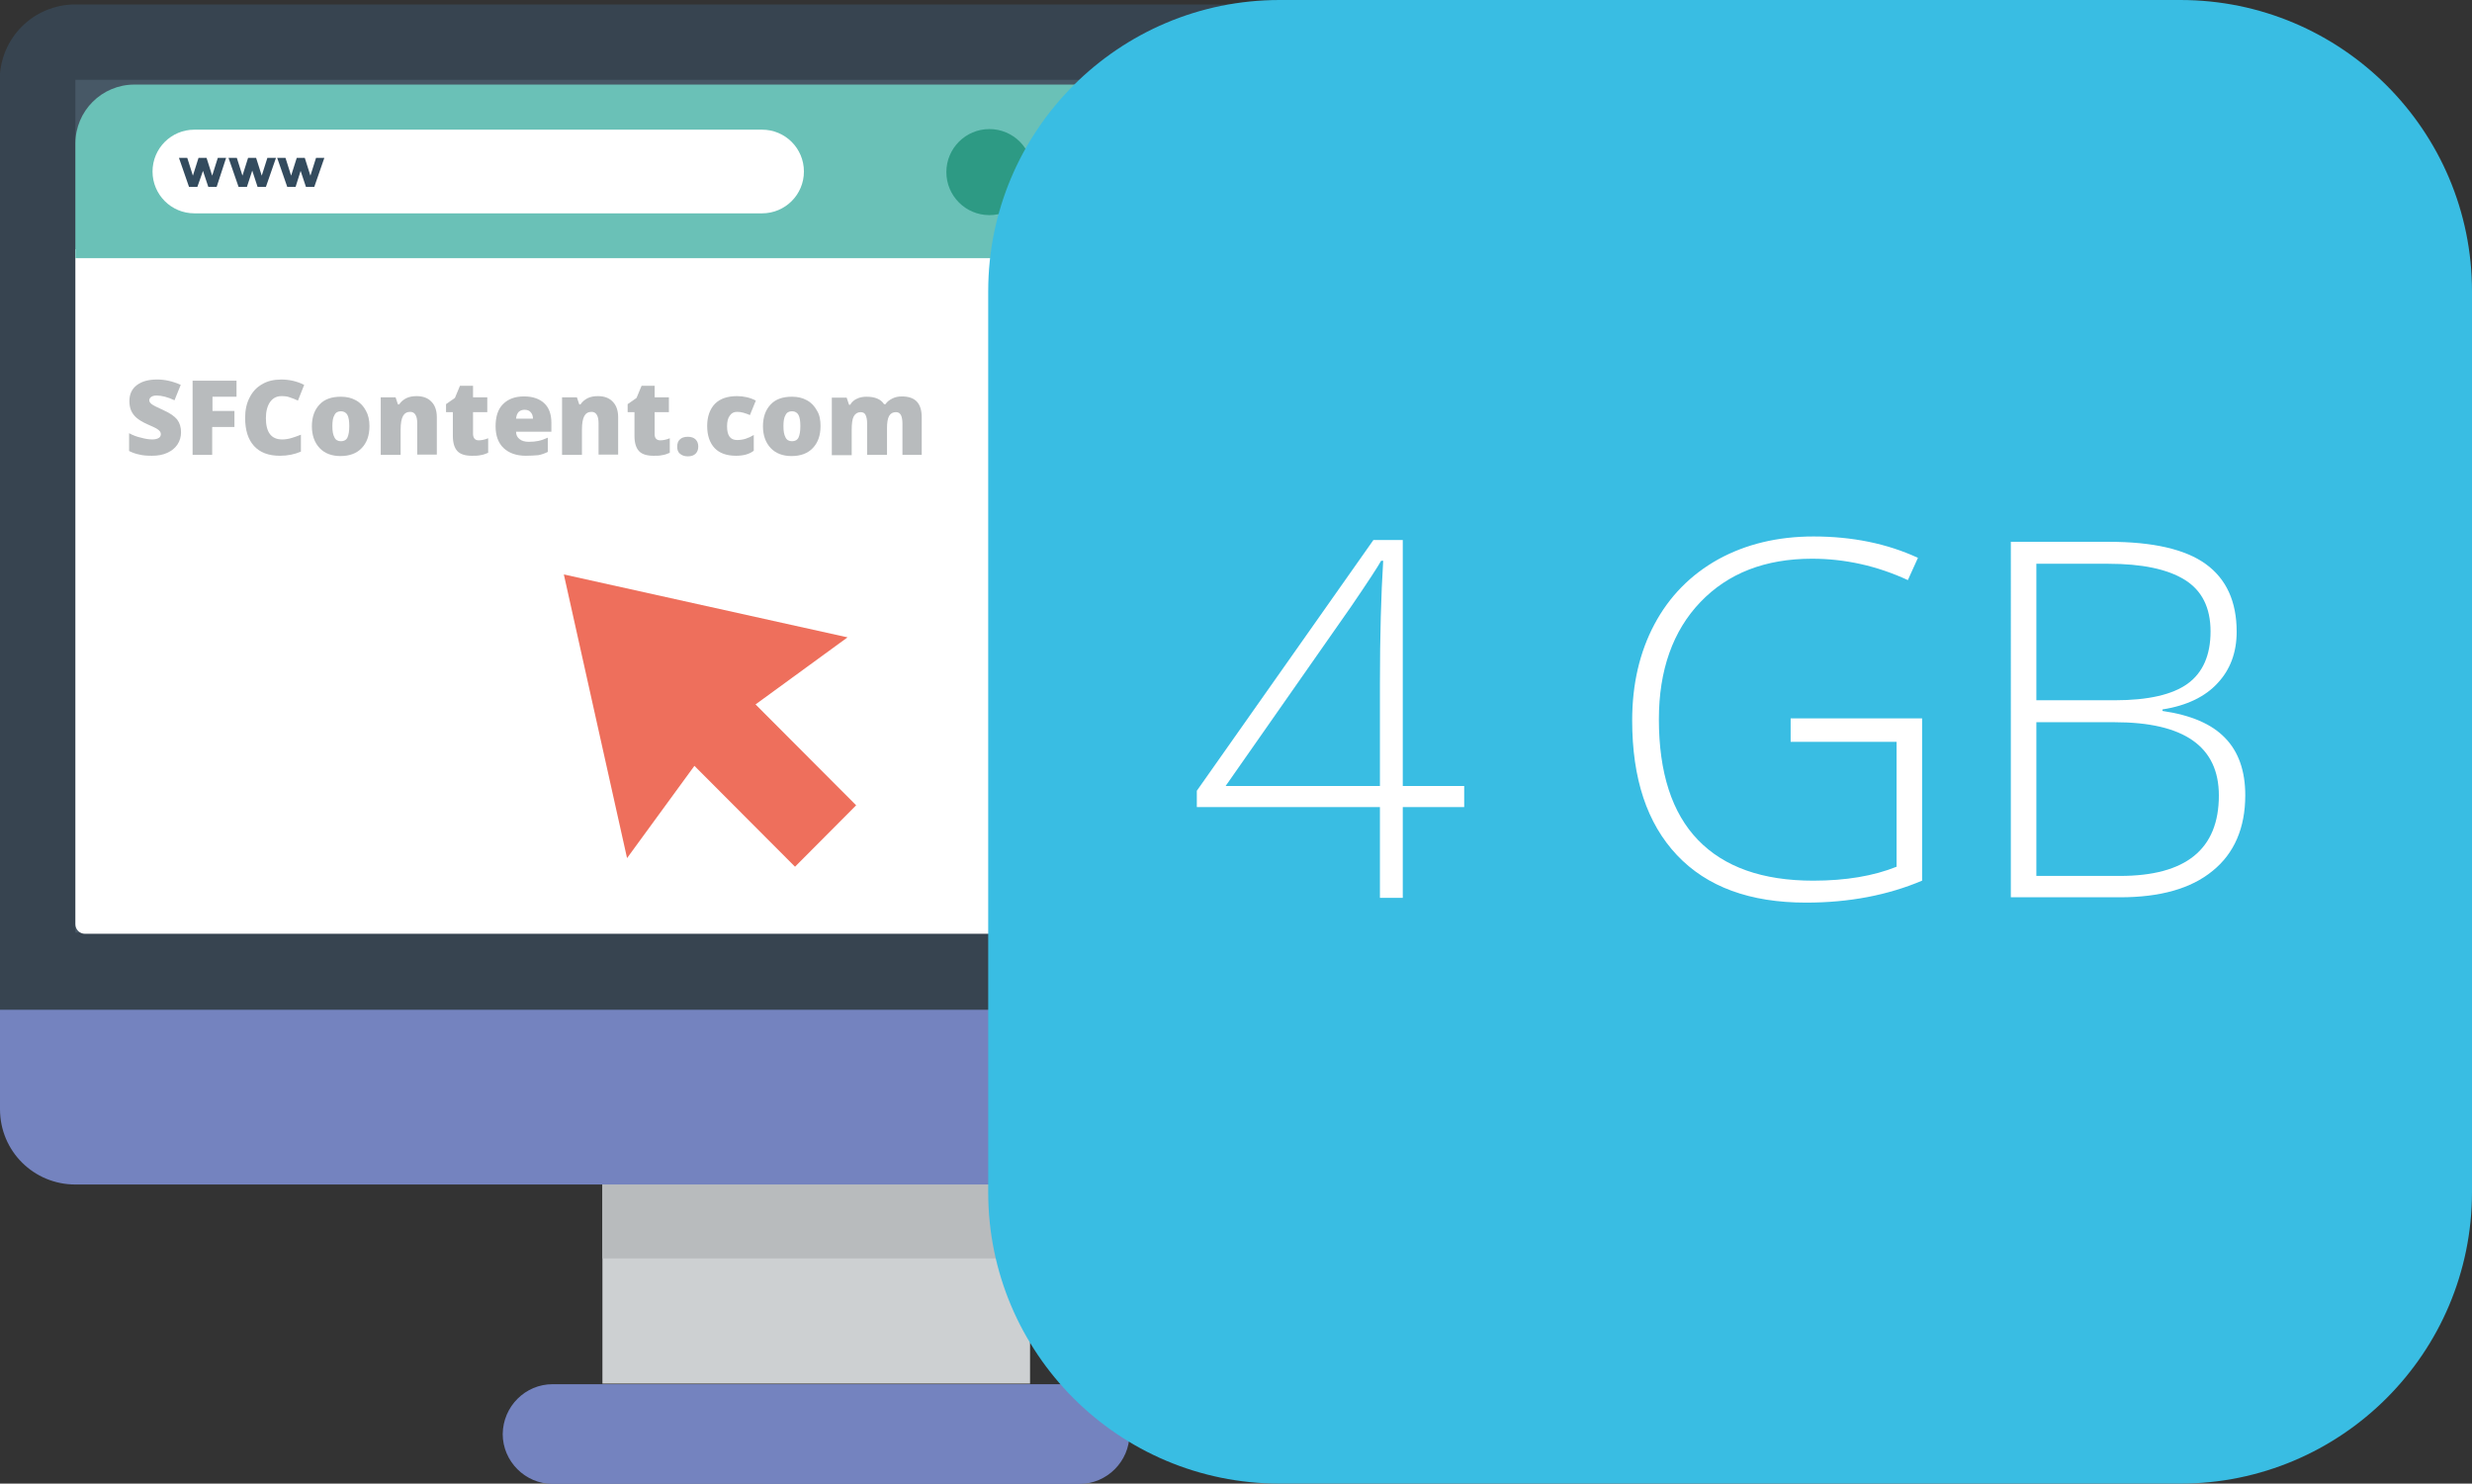 <?xml version="1.0" encoding="utf-8"?>
<!-- Generator: Adobe Illustrator 21.0.0, SVG Export Plug-In . SVG Version: 6.00 Build 0)  -->
<svg version="1.1" xmlns="http://www.w3.org/2000/svg" xmlns:xlink="http://www.w3.org/1999/xlink" x="0px" y="0px"
	 viewBox="0 0 833 500" style="enable-background:new 0 0 833 500;" xml:space="preserve">
<rect x="0" y="0" width="833" height="500" fill="#333333" stroke="none"/>
<style type="text/css">
	.st0{display:none;}
	.st1{display:inline;fill:#434B60;}
	.st2{display:inline;fill:#E7ECED;}
	.st3{display:inline;}
	.st4{fill:#7483BF;}
	.st5{fill:#CDD0D2;}
	.st6{fill:#374450;}
	.st7{fill:#475866;}
	.st8{fill:#B8BBBD;}
	.st9{fill:#FFFFFF;}
	.st10{fill:#6AC1B7;}
	.st11{fill:#2D9A84;}
	.st12{fill:#334B5E;}
	.st13{fill:#EE6F5C;}
	.st14{fill:none;}
	.st15{fill:#39BDE3;}
</style>
<g id="left">
	<g id="Слой_2" class="st0">
		<path class="st1" d="M430.4,73.2c-97.6-97.6-255.9-97.6-353.6,0s-97.6,255.9,0,353.6s255.9,97.6,353.6,0S528,170.9,430.4,73.2z
			 M297.8,294.2c-24.4,24.4-64,24.4-88.4,0c-24.4-24.4-24.4-64,0-88.4s64-24.4,88.4,0S322.2,269.8,297.8,294.2z"/>
		<path class="st2" d="M323.1,180.6c-38.4-38.4-100.5-38.4-138.9,0c-38.4,38.4-38.4,100.5,0,138.9c38.4,38.4,100.5,38.4,138.9,0
			C361.4,281.1,361.4,218.9,323.1,180.6z M272.6,268.9c-10.5,10.5-27.4,10.5-37.9,0c-10.5-10.5-10.5-27.4,0-37.9
			c10.5-10.5,27.4-10.5,37.9,0C283,241.5,283,258.5,272.6,268.9z"/>
		<g class="st3">
			<path class="st4" d="M323.1,319.4c-6.8,6.8-14.3,12.3-22.4,16.7l72.8,133.2c20.4-11.2,39.6-25.3,56.9-42.6
				c17.3-17.3,31.4-36.5,42.6-56.9l-133.2-72.8C335.4,305.1,329.9,312.7,323.1,319.4z"/>
			<path class="st4" d="M184.2,180.6c6.8-6.8,14.3-12.3,22.4-16.7L133.7,30.6C113.3,41.8,94.1,56,76.9,73.2s-31.4,36.5-42.6,56.9
				l133.2,72.8C171.9,194.9,177.4,187.3,184.2,180.6z"/>
		</g>
	</g>
	<g id="Слой_3">
		<path class="st5" d="M203,398.7h144.1v67.6H203V398.7z"/>
		<path class="st4" d="M186.2,466.5h177.6c9.2,0,16.8,7.6,16.8,16.8c0,9.2-7.6,16.8-16.8,16.8H186.2c-9.2,0-16.8-7.6-16.8-16.8
			C169.5,474,177,466.5,186.2,466.5z"/>
		<path class="st6" d="M25.4,1.5h490.4c14,0,25.4,11.4,25.4,25.4v341.6c0,14-541.3,14-541.3,0V26.9C0,12.7,11.4,1.5,25.4,1.5z"/>
		<path class="st7" d="M25.4,26.9h490.4v287.4H25.4V26.9z"/>
		<path class="st8" d="M203,398.7h144.1v25.4H203V398.7z"/>
		<path class="st4" d="M0,373.8c0,14.2,11.4,25.4,25.4,25.4h490.4c14,0,25.4-11.4,25.4-25.4v-33.5H0V373.8z"/>
	</g>
	<g id="Слой_4">
		<path class="st9" d="M25.4,84v227.5c0,1.8,1.5,3.2,3.2,3.2h383.5c1.8,0,3.2-1.5,3.2-3.2V84H25.4z"/>
		<path class="st10" d="M415.4,87V48.4c0-11-8.9-19.9-19.9-19.9H45.3c-11,0-19.9,8.9-19.9,19.9V87H415.4z"/>
		<path class="st9" d="M256.8,71.9H65.5c-7.8,0-14.1-6.3-14.1-14.1l0,0c0-7.8,6.3-14.1,14.1-14.1h191.3c7.8,0,14.1,6.3,14.1,14.1
			l0,0C270.9,65.6,264.6,71.9,256.8,71.9z"/>
		<g>
			<circle class="st11" cx="375" cy="58" r="14.5"/>
			<circle class="st11" cx="333.4" cy="58" r="14.5"/>
		</g>
		<g>
			<path class="st12" d="M66.5,63h-2.8l-3.4-9.8h2.8l1.9,6l1.9-6h2.7l1.9,6l1.9-6h2.8L73,63h-2.8l-1.8-5.4L66.5,63z"/>
			<path class="st12" d="M83.2,63h-2.8l-3.4-9.8h2.8l1.9,6l1.9-6h2.7l1.9,6l1.9-6H93L89.6,63h-2.8L85,57.5L83.2,63z"/>
			<path class="st12" d="M99.6,63h-2.8l-3.4-9.8h2.8l1.9,6l1.9-6h2.7l1.9,6l1.9-6h2.8l-3.4,9.8h-2.8l-1.8-5.4L99.6,63z"/>
		</g>
		<polygon class="st13" points="267.9,292.1 288.5,271.4 254.6,237.4 285.6,214.8 190,193.6 211.3,289.2 234,258.1 		"/>
		<g>
			<rect x="42" y="123.3" class="st14" width="276" height="34"/>
			<path class="st8" d="M61,145.7c0,1.5-0.4,2.9-1.2,4.1c-0.8,1.2-1.9,2.1-3.4,2.8c-1.5,0.7-3.2,1-5.2,1c-1.7,0-3.1-0.1-4.2-0.4
				c-1.1-0.2-2.3-0.6-3.5-1.2v-6c1.3,0.7,2.6,1.2,4,1.5c1.4,0.4,2.7,0.6,3.8,0.6c1,0,1.7-0.2,2.2-0.5c0.5-0.3,0.7-0.8,0.7-1.3
				c0-0.3-0.1-0.6-0.3-0.9c-0.2-0.3-0.5-0.5-0.9-0.8c-0.4-0.3-1.5-0.8-3.3-1.6c-1.6-0.7-2.9-1.5-3.7-2.2c-0.8-0.7-1.4-1.5-1.8-2.4
				c-0.4-0.9-0.6-2-0.6-3.2c0-2.3,0.8-4.1,2.5-5.4c1.7-1.3,4-1.9,6.9-1.9c2.6,0,5.2,0.6,7.9,1.8l-2.1,5.2c-2.3-1.1-4.4-1.6-6-1.6
				c-0.9,0-1.5,0.2-1.9,0.5c-0.4,0.3-0.6,0.7-0.6,1.1c0,0.5,0.3,0.9,0.8,1.3c0.5,0.4,1.9,1.1,4.1,2.1c2.2,1,3.6,2,4.5,3.1
				C60.6,142.6,61,144,61,145.7z"/>
			<path class="st8" d="M71.5,153.3h-6.6v-25h14.8v5.4h-8.1v4.8H79v5.4h-7.5V153.3z"/>
			<path class="st8" d="M94.8,133.5c-1.6,0-2.9,0.7-3.8,2c-0.9,1.3-1.4,3.1-1.4,5.4c0,4.8,1.8,7.2,5.5,7.2c1.1,0,2.2-0.2,3.2-0.5
				c1-0.3,2.1-0.7,3.1-1.1v5.7c-2.1,0.9-4.4,1.4-7.1,1.4c-3.8,0-6.7-1.1-8.7-3.3c-2-2.2-3-5.3-3-9.5c0-2.6,0.5-4.9,1.5-6.8
				c1-2,2.4-3.5,4.2-4.5c1.8-1.1,4-1.6,6.5-1.6c2.7,0,5.3,0.6,7.7,1.8l-2.1,5.3c-0.9-0.4-1.8-0.8-2.8-1.1
				C96.9,133.6,95.9,133.5,94.8,133.5z"/>
			<path class="st8" d="M124.5,143.6c0,3.2-0.9,5.6-2.6,7.4s-4.1,2.7-7.2,2.7c-2.9,0-5.3-0.9-7-2.7c-1.7-1.8-2.6-4.3-2.6-7.3
				c0-3.2,0.9-5.6,2.6-7.4s4.1-2.6,7.2-2.6c1.9,0,3.6,0.4,5,1.2c1.5,0.8,2.6,2,3.4,3.5C124.1,139.8,124.5,141.6,124.5,143.6z
				 M112,143.6c0,1.7,0.2,2.9,0.7,3.8c0.4,0.9,1.2,1.3,2.2,1.3c1,0,1.8-0.4,2.2-1.3c0.4-0.9,0.6-2.1,0.6-3.8c0-1.7-0.2-2.9-0.6-3.7
				c-0.4-0.8-1.2-1.3-2.2-1.3c-1,0-1.8,0.4-2.2,1.3C112.2,140.7,112,141.9,112,143.6z"/>
			<path class="st8" d="M140.6,153.3v-10.6c0-1.3-0.2-2.3-0.6-2.9c-0.4-0.7-1-1-1.8-1c-1.1,0-1.9,0.5-2.4,1.4
				c-0.5,0.9-0.8,2.4-0.8,4.6v8.5h-6.7v-19.4h5l0.8,2.4h0.4c0.6-0.9,1.4-1.6,2.4-2.1c1-0.5,2.2-0.7,3.5-0.7c2.1,0,3.8,0.6,5,1.9
				c1.2,1.2,1.8,3,1.8,5.2v12.6H140.6z"/>
			<path class="st8" d="M161.3,148.4c0.9,0,2-0.2,3.2-0.7v4.9c-0.9,0.4-1.8,0.7-2.6,0.8c-0.8,0.2-1.8,0.2-2.9,0.2
				c-2.2,0-3.9-0.5-4.9-1.6c-1-1.1-1.5-2.8-1.5-5.1v-8h-2.3v-2.7l3-2.1l1.7-4.1h4.4v3.9h4.8v5h-4.8v7.5
				C159.5,147.7,160.1,148.4,161.3,148.4z"/>
			<path class="st8" d="M177.2,153.6c-3.2,0-5.7-0.9-7.5-2.6c-1.8-1.7-2.7-4.2-2.7-7.3c0-3.3,0.8-5.8,2.5-7.5c1.7-1.7,4-2.6,7.1-2.6
				c2.9,0,5.2,0.8,6.8,2.3c1.6,1.5,2.4,3.7,2.4,6.6v3h-11.9c0,1.1,0.4,1.9,1.2,2.5c0.7,0.6,1.8,0.9,3.1,0.9c1.2,0,2.3-0.1,3.2-0.3
				c1-0.2,2.1-0.6,3.2-1.1v4.8c-1,0.5-2.1,0.9-3.2,1.1C180.1,153.5,178.8,153.6,177.2,153.6z M176.8,138.1c-0.8,0-1.4,0.2-2,0.7
				c-0.5,0.5-0.8,1.3-0.9,2.3h5.7c0-0.9-0.3-1.7-0.8-2.2C178.4,138.4,177.7,138.1,176.8,138.1z"/>
			<path class="st8" d="M201.7,153.3v-10.6c0-1.3-0.2-2.3-0.6-2.9c-0.4-0.7-1-1-1.8-1c-1.1,0-1.9,0.5-2.4,1.4
				c-0.5,0.9-0.8,2.4-0.8,4.6v8.5h-6.7v-19.4h5l0.8,2.4h0.4c0.6-0.9,1.4-1.6,2.4-2.1c1-0.5,2.2-0.7,3.5-0.7c2.1,0,3.8,0.6,5,1.9
				c1.2,1.2,1.8,3,1.8,5.2v12.6H201.7z"/>
			<path class="st8" d="M222.5,148.4c0.9,0,2-0.2,3.2-0.7v4.9c-0.9,0.4-1.8,0.7-2.6,0.8c-0.8,0.2-1.8,0.2-2.9,0.2
				c-2.2,0-3.9-0.5-4.9-1.6c-1-1.1-1.5-2.8-1.5-5.1v-8h-2.3v-2.7l3-2.1l1.7-4.1h4.4v3.9h4.8v5h-4.8v7.5
				C220.6,147.7,221.3,148.4,222.5,148.4z"/>
			<path class="st8" d="M228.2,150.5c0-1,0.3-1.9,0.9-2.4c0.6-0.6,1.5-0.9,2.7-0.9c1.1,0,2,0.3,2.6,0.9c0.6,0.6,0.9,1.4,0.9,2.4
				c0,1-0.3,1.8-0.9,2.4c-0.6,0.6-1.5,0.9-2.6,0.9c-1.1,0-2-0.3-2.7-0.9S228.2,151.5,228.2,150.5z"/>
			<path class="st8" d="M248,153.6c-3.2,0-5.6-0.9-7.2-2.6s-2.5-4.2-2.5-7.4c0-3.2,0.9-5.7,2.6-7.5c1.8-1.8,4.3-2.6,7.5-2.6
				c2.2,0,4.4,0.5,6.3,1.5l-2,4.9c-0.8-0.4-1.6-0.6-2.2-0.8s-1.4-0.3-2.1-0.3c-1.1,0-1.9,0.4-2.5,1.3c-0.6,0.8-0.9,2-0.9,3.6
				c0,3.1,1.1,4.6,3.4,4.6c2,0,3.8-0.6,5.6-1.7v5.3C252.5,153.1,250.4,153.6,248,153.6z"/>
			<path class="st8" d="M276.5,143.6c0,3.2-0.9,5.6-2.6,7.4s-4.1,2.7-7.2,2.7c-2.9,0-5.3-0.9-7-2.7c-1.7-1.8-2.6-4.3-2.6-7.3
				c0-3.2,0.9-5.6,2.6-7.4s4.1-2.6,7.2-2.6c1.9,0,3.6,0.4,5,1.2c1.5,0.8,2.6,2,3.4,3.5C276.2,139.8,276.5,141.6,276.5,143.6z
				 M264,143.6c0,1.7,0.2,2.9,0.7,3.8c0.4,0.9,1.2,1.3,2.2,1.3c1,0,1.8-0.4,2.2-1.3c0.4-0.9,0.6-2.1,0.6-3.8c0-1.7-0.2-2.9-0.6-3.7
				c-0.4-0.8-1.2-1.3-2.2-1.3c-1,0-1.8,0.4-2.2,1.3C264.2,140.7,264,141.9,264,143.6z"/>
			<path class="st8" d="M304.1,153.3v-10.5c0-1.3-0.2-2.3-0.5-2.9c-0.4-0.7-0.9-1-1.7-1c-1,0-1.8,0.4-2.3,1.3
				c-0.5,0.9-0.7,2.3-0.7,4.1v9h-6.7v-10.5c0-1.3-0.2-2.3-0.5-2.9c-0.3-0.7-0.9-1-1.7-1c-1,0-1.8,0.5-2.3,1.4
				c-0.5,0.9-0.7,2.5-0.7,4.6v8.5h-6.7v-19.4h5l0.8,2.4h0.4c0.5-0.9,1.3-1.6,2.2-2c1-0.5,2.1-0.7,3.3-0.7c2.8,0,4.8,0.8,5.9,2.5h0.5
				c0.5-0.8,1.3-1.4,2.3-1.9c1-0.5,2-0.7,3.2-0.7c2.3,0,4,0.6,5.1,1.8c1.1,1.2,1.6,3,1.6,5.3v12.6H304.1z"/>
		</g>
	</g>
	<g id="Слой_1">
		<path class="st15" d="M734.7,500H431.2c-54.3,0-98.2-44-98.2-98.2V98.2C333,44,376.9,0,431.2,0h303.5C789,0,833,44,833,98.2v303.5
			C833,456,789,500,734.7,500z"/>
		<g>
			<rect x="333" y="158.6" class="st14" width="500" height="180"/>
			<path class="st9" d="M493.4,272h-20.7v30.6H465V272h-61.7v-5.5l59.5-84.5h9.9v82.9h20.7V272z M465,264.9v-34.3
				c0-16.5,0.4-30.4,1.1-41.6h-0.7c-1.1,2-4.5,7.2-10.1,15.4l-42.3,60.5H465z"/>
			<path class="st9" d="M603.5,242.1h44.2v54.7c-11.6,4.9-24.6,7.4-39.1,7.4c-18.9,0-33.4-5.3-43.5-16
				c-10.1-10.7-15.1-25.8-15.1-45.4c0-12.2,2.5-23,7.5-32.4s12.2-16.7,21.5-21.9c9.3-5.1,20-7.7,32.1-7.7c13.1,0,24.8,2.4,35.2,7.2
				l-3.4,7.5c-10.4-4.8-21.2-7.2-32.3-7.2c-15.8,0-28.3,4.9-37.6,14.6S559,225.9,559,242.4c0,18,4.4,31.6,13.2,40.7
				c8.8,9.1,21.7,13.7,38.8,13.7c11,0,20.4-1.6,28.1-4.7V250h-35.7V242.1z"/>
			<path class="st9" d="M677.8,182.6h32.9c14.8,0,25.7,2.5,32.6,7.5c6.9,5,10.4,12.6,10.4,22.8c0,6.9-2.1,12.7-6.4,17.3
				c-4.2,4.6-10.4,7.6-18.6,8.9v0.5c9.6,1.4,16.6,4.4,21.1,9.1c4.5,4.6,6.8,11.1,6.8,19.3c0,11-3.7,19.6-11,25.5
				c-7.3,6-17.7,8.9-31.2,8.9h-36.8V182.6z M686.2,236h26.4c11.3,0,19.5-1.9,24.6-5.6c5.1-3.7,7.7-9.6,7.7-17.6
				c0-8-2.9-13.8-8.7-17.4c-5.8-3.6-14.4-5.4-25.8-5.4h-24.2V236z M686.2,243.4v51.8h28.2c22.2,0,33.3-9,33.3-27.1
				c0-16.5-11.7-24.7-35.1-24.7H686.2z"/>
		</g>
	</g>
</g>
<g id="right">
	<g id="Слой_2__x28_копия_x29_" class="st0">
		<path class="st1" d="M430.4,73.2c-97.6-97.6-255.9-97.6-353.6,0s-97.6,255.9,0,353.6s255.9,97.6,353.6,0S528,170.9,430.4,73.2z
			 M297.8,294.2c-24.4,24.4-64,24.4-88.4,0c-24.4-24.4-24.4-64,0-88.4s64-24.4,88.4,0S322.2,269.8,297.8,294.2z"/>
		<path class="st2" d="M323.1,180.6c-38.4-38.4-100.5-38.4-138.9,0c-38.4,38.4-38.4,100.5,0,138.9c38.4,38.4,100.5,38.4,138.9,0
			C361.4,281.1,361.4,218.9,323.1,180.6z M272.6,268.9c-10.5,10.5-27.4,10.5-37.9,0c-10.5-10.5-10.5-27.4,0-37.9
			c10.5-10.5,27.4-10.5,37.9,0C283,241.5,283,258.5,272.6,268.9z"/>
		<g class="st3">
			<path class="st4" d="M323.1,319.4c-6.8,6.8-14.3,12.3-22.4,16.7l72.8,133.2c20.4-11.2,39.6-25.3,56.9-42.6
				c17.3-17.3,31.4-36.5,42.6-56.9l-133.2-72.8C335.4,305.1,329.9,312.7,323.1,319.4z"/>
			<path class="st4" d="M184.2,180.6c6.8-6.8,14.3-12.3,22.4-16.7L133.7,30.6C113.3,41.8,94.1,56,76.9,73.2s-31.4,36.5-42.6,56.9
				l133.2,72.8C171.9,194.9,177.4,187.3,184.2,180.6z"/>
		</g>
	</g>
	<g id="Слой_3__x28_копия_x29_">
	</g>
	<g id="Слой_4__x28_копия_x29_">
	</g>
	<g id="Слой_1__x28_копия_x29_">
	</g>
	<g id="Слой_11">
	</g>
	<g>
	</g>
	<g>
	</g>
	<g>
	</g>
	<g>
	</g>
	<g>
	</g>
	<g>
	</g>
</g>
</svg>
